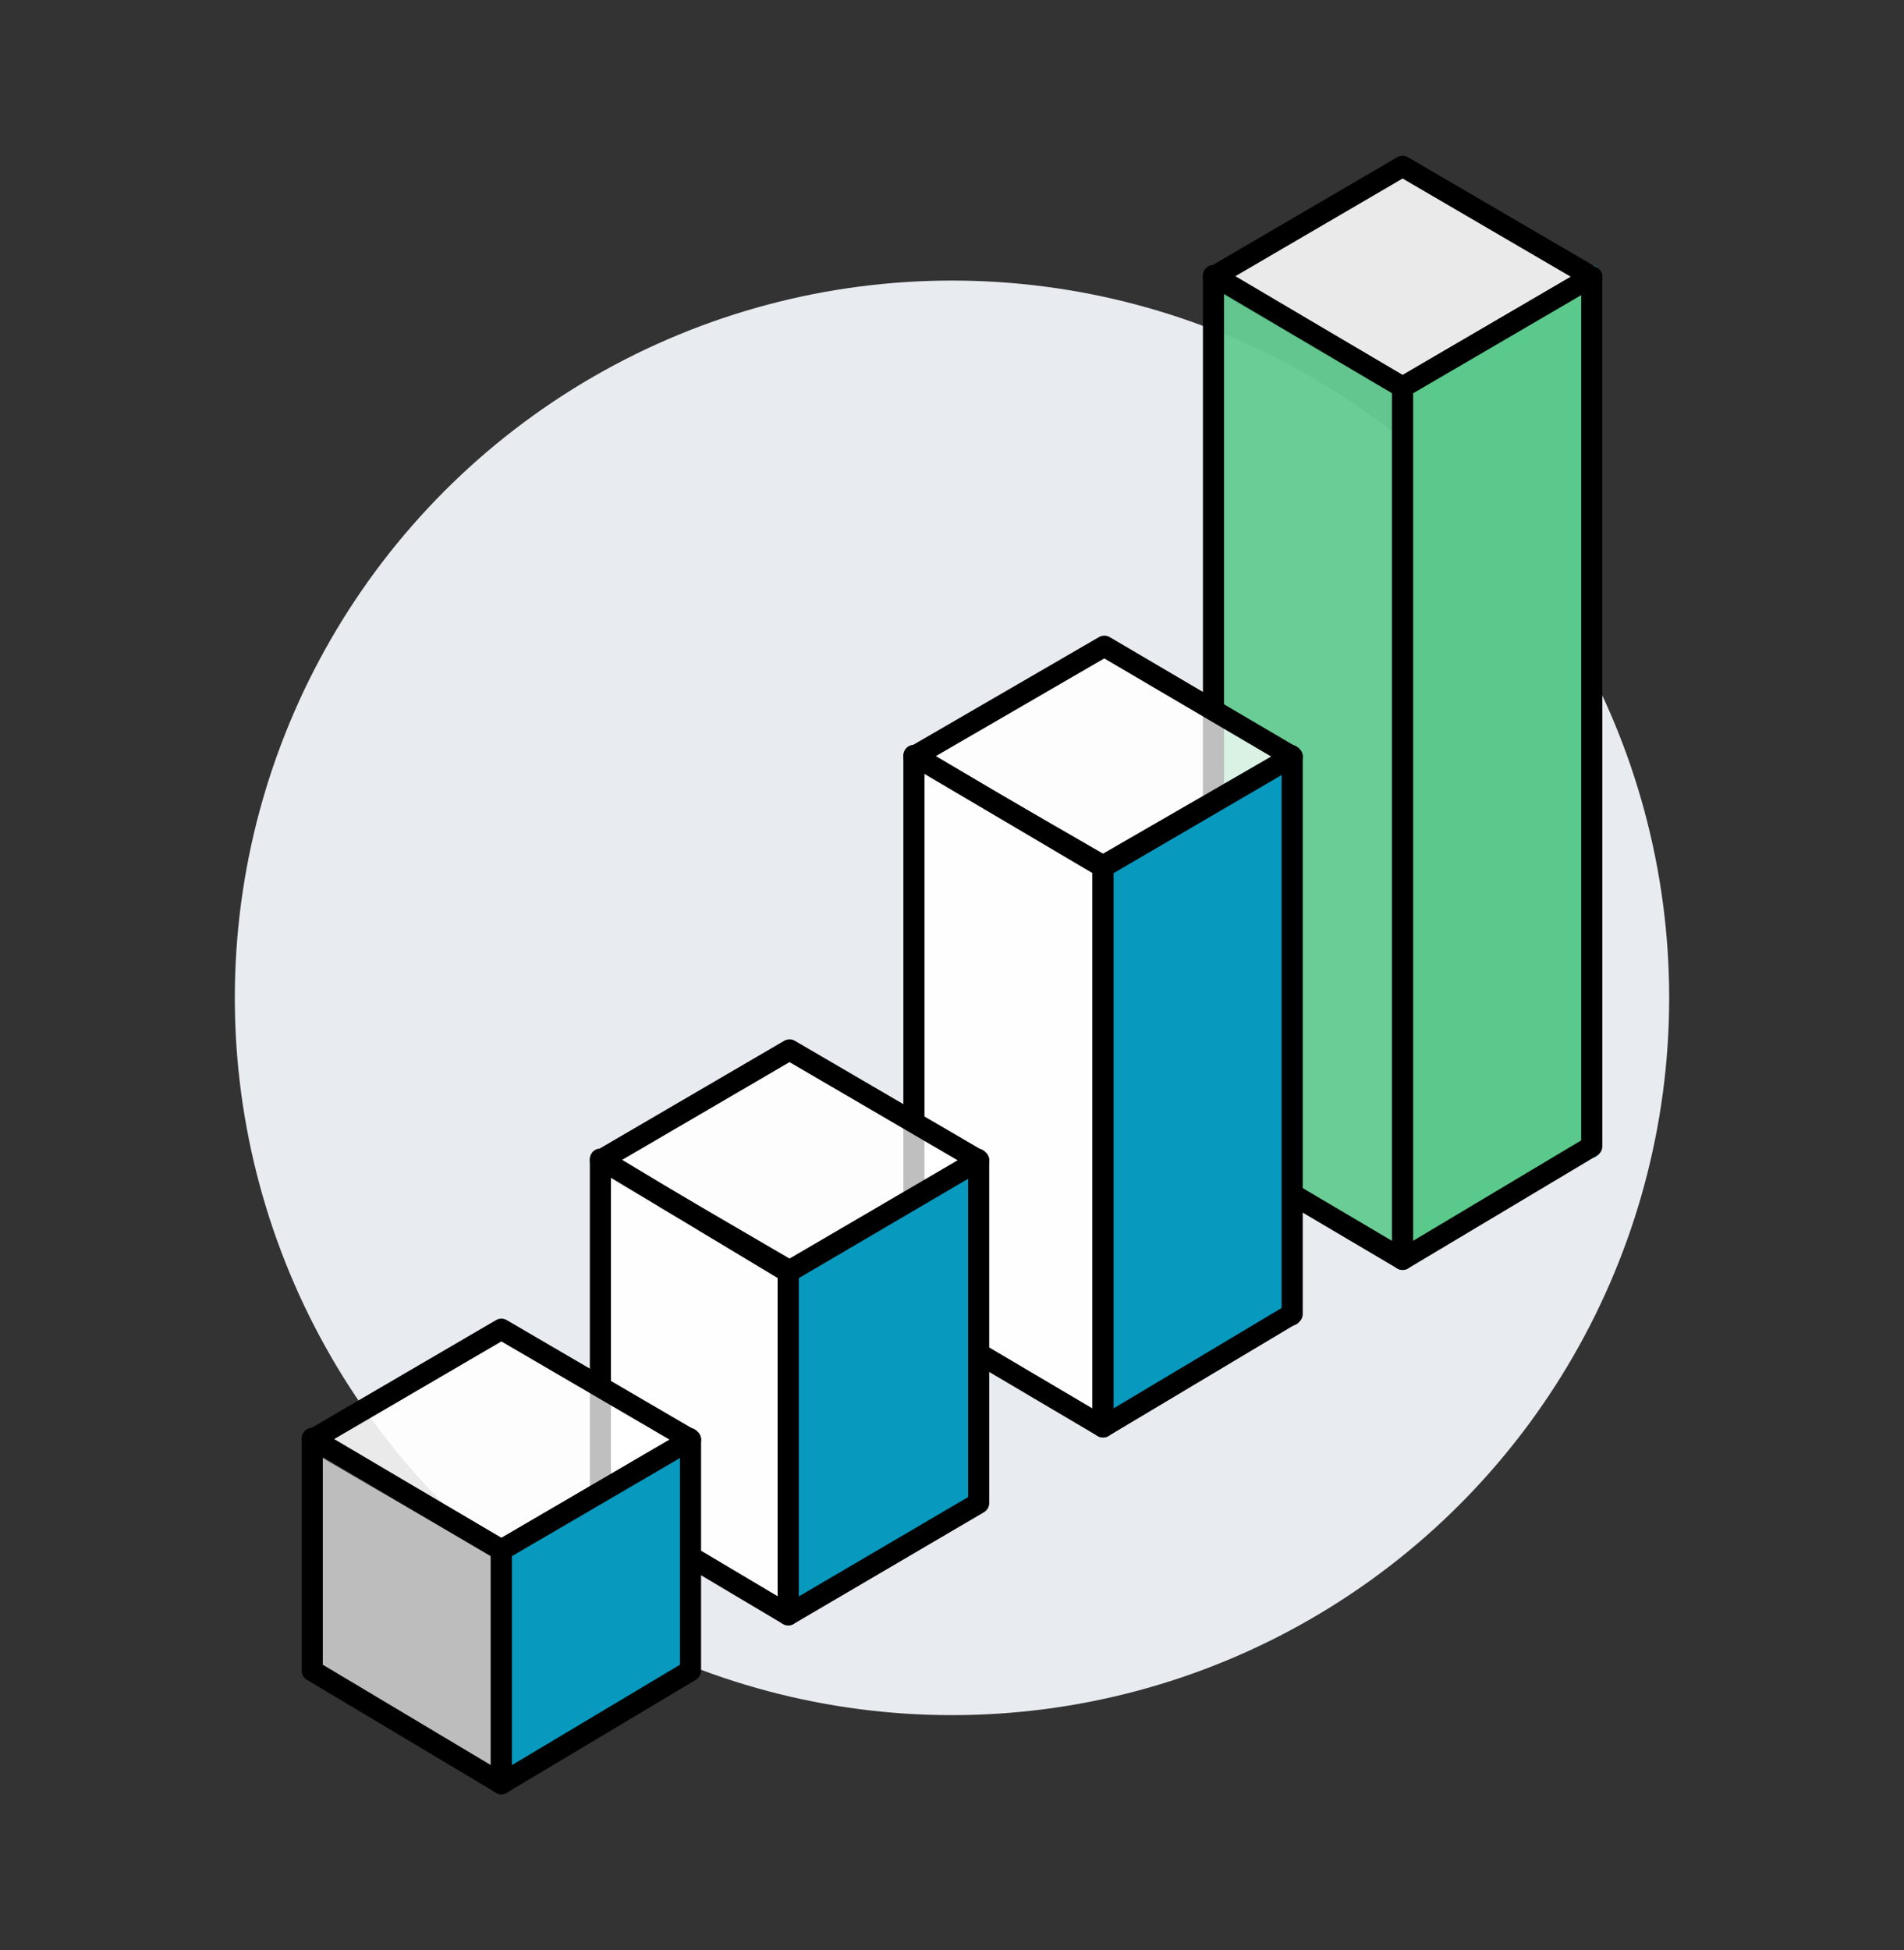 <?xml version="1.0" encoding="utf-8"?>
<!-- Generator: Adobe Illustrator 26.4.0, SVG Export Plug-In . SVG Version: 6.00 Build 0)  -->
<svg version="1.1" id="Layer_1" xmlns="http://www.w3.org/2000/svg" xmlns:xlink="http://www.w3.org/1999/xlink" x="0px" y="0px"
	 viewBox="0 0 150 153.6" style="enable-background:new 0 0 150 153.6;" xml:space="preserve">
<rect x="0" y="0" width="150" height="153.6" fill="#333333" stroke="none"/>
<style type="text/css">
	.st0{fill:#E8ECF1;}
	
		.st1{fill:#0799BE;fill-opacity:0.5;stroke:#0799BE;stroke-width:1.662;stroke-linecap:round;stroke-linejoin:round;stroke-miterlimit:10;}
	.st2{fill:#FFFFFF;fill-opacity:0.6;}
	.st3{fill:#FFFFFF;stroke:#0799BE;stroke-width:1.662;stroke-linecap:round;stroke-linejoin:round;stroke-miterlimit:10;}
	
		.st4{fill:#FFFFFF;fill-opacity:0.75;stroke:#000000;stroke-width:1.662;stroke-linecap:round;stroke-linejoin:round;stroke-miterlimit:10;}
	
		.st5{fill:#FFFFFF;fill-opacity:0.5;stroke:#0799BE;stroke-width:1.662;stroke-linecap:round;stroke-linejoin:round;stroke-miterlimit:10;}
	
		.st6{fill:#5BC98B;fill-opacity:0.9;stroke:#000000;stroke-width:1.662;stroke-linecap:round;stroke-linejoin:round;stroke-miterlimit:10;}
	.st7{fill:#5BC98B;stroke:#000000;stroke-width:1.662;stroke-linejoin:round;stroke-miterlimit:10;}
	.st8{fill:#FFFFFF;stroke:#000000;stroke-width:1.662;stroke-linecap:round;stroke-linejoin:round;stroke-miterlimit:10;}
	.st9{fill:#FFFFFF;fill-opacity:0.7;}
	
		.st10{fill:#FFFFFF;fill-opacity:0.9;stroke:#000000;stroke-width:1.662;stroke-linecap:round;stroke-linejoin:round;stroke-miterlimit:10;}
	.st11{fill:#0799BE;stroke:#000000;stroke-width:1.662;stroke-linejoin:round;stroke-miterlimit:10;}
	
		.st12{fill:#FFFFFF;fill-opacity:0.2;stroke:#000000;stroke-width:1.662;stroke-linecap:round;stroke-linejoin:round;stroke-miterlimit:10;}
</style>
<circle class="st0" cx="75" cy="78.6" r="56.5"/>
<g>
	<g>
		<path class="st1" d="M72,103.4"/>
		<path class="st1" d="M72,91.4"/>
		<path class="st1" d="M47.3,91.4"/>
		<path class="st1" d="M50.5,120.3"/>
		<path class="st1" d="M24.7,113.4"/>
		<path class="st1" d="M95.6,21.8"/>
		<polyline class="st2" points="125.4,21.8 110.5,13.1 95.6,21.8 95.6,21.7 95.6,55.9 87,50.9 72.1,59.5 72,59.5 72,88.5 62.2,82.7 
			47.3,91.4 47.3,91.3 47.3,109.3 39.5,104.7 24.7,113.4 24.6,113.3 24.6,131.6 39.5,140.5 54.4,131.6 54.4,122.6 62.1,127.2 
			77.1,118.4 77.1,106.6 86.9,112.4 101.8,103.5 101.8,94 110.5,99.2 125.4,90.3 125.4,21.8 		"/>
	</g>
	<g>
		<line class="st3" x1="125.3" y1="21.7" x2="125.3" y2="90.4"/>
		<g>
			<polygon class="st4" points="95.6,21.8 110.5,13.1 125.4,21.8 110.5,30.5 			"/>
			<path class="st5" d="M110.5,30.4"/>
			<polygon class="st6" points="110.5,99.2 110.5,30.5 95.6,21.7 95.6,90.4 			"/>
			<polygon class="st7" points="110.5,99.2 110.5,30.5 125.4,21.8 125.4,90.3 			"/>
		</g>
	</g>
	<g>
		<line class="st8" x1="101.7" y1="59.5" x2="101.7" y2="103.6"/>
		<g>
			<polygon class="st9" points="86.9,112.4 86.9,68.3 101.8,59.6 101.8,103.5 			"/>
			<polygon class="st4" points="72,59.6 87,50.9 101.8,59.6 86.9,68.2 			"/>
			<path class="st5" d="M87,68.2"/>
			<polygon class="st10" points="86.9,112.4 86.9,68.3 72,59.5 72,103.6 			"/>
			<polygon class="st11" points="86.9,112.4 86.9,68.3 101.8,59.6 101.8,103.5 			"/>
		</g>
	</g>
	<g>
		<line class="st8" x1="77" y1="91.3" x2="77" y2="118.4"/>
		<g>
			<polygon class="st9" points="62.1,127.2 62.1,100.2 77.1,91.4 77.1,118.4 			"/>
			<polygon class="st4" points="47.3,91.4 62.2,82.7 77.1,91.4 62.2,100.1 			"/>
			<path class="st5" d="M62.2,100"/>
			<polygon class="st10" points="62.1,127.2 62.1,100.2 47.3,91.3 47.3,118.4 			"/>
			<polygon class="st11" points="62.1,127.2 62.1,100.2 77.1,91.4 77.1,118.4 			"/>
		</g>
	</g>
	<g>
		<line class="st8" x1="54.3" y1="113.3" x2="54.3" y2="131.6"/>
		<g>
			<polygon class="st9" points="39.5,140.5 39.5,122.1 54.4,113.4 54.4,131.6 			"/>
			<polygon class="st4" points="24.6,113.4 39.5,104.7 54.4,113.4 39.5,122.1 			"/>
			<path class="st5" d="M39.5,122"/>
			<polygon class="st12" points="39.5,140.5 39.5,122.1 24.6,113.3 24.6,131.6 			"/>
			<polygon class="st11" points="39.5,140.5 39.5,122.1 54.4,113.4 54.4,131.6 			"/>
		</g>
	</g>
</g>
</svg>
